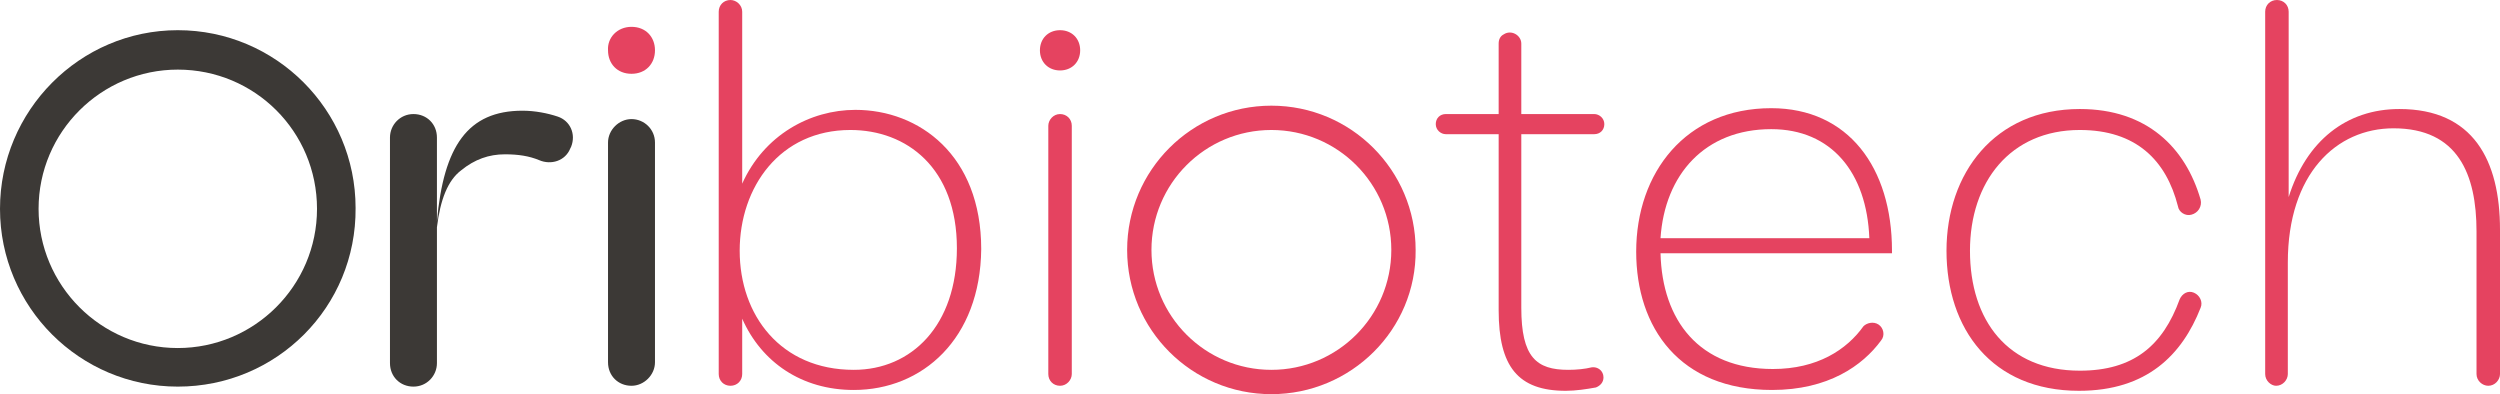 <?xml version="1.0" encoding="utf-8"?>
<!-- Generator: Adobe Illustrator 27.8.0, SVG Export Plug-In . SVG Version: 6.00 Build 0)  -->
<svg version="1.1" id="Layer_1" xmlns="http://www.w3.org/2000/svg" xmlns:xlink="http://www.w3.org/1999/xlink" x="0px" y="0px"
	 width="298.1px" height="47px" viewBox="0 0 298.1 47" style="enable-background:new 0 0 298.1 47;" xml:space="preserve">
<style type="text/css">
	.st0{fill:#3C3936;}
	.st1{fill:#E54360;}
</style>
<g>
	<path class="st0" d="M68.1,17.5L68,17.7c-0.6,1.5-2.3,2-3.7,1.4c-1.2-0.5-2.5-0.7-4.1-0.7c-1.9,0-3.6,0.6-5.2,1.9
		c-1.6,1.2-2.5,3.5-2.9,6.8v16.2c0,1.5-1.2,2.8-2.8,2.8s-2.8-1.2-2.8-2.8V16.4c0-1.5,1.2-2.8,2.8-2.8s2.8,1.2,2.8,2.8v10
		c0.8-9,3.7-13.2,10.2-13.2c1.5,0,3,0.3,4.2,0.7C68,14.4,68.7,16,68.1,17.5"/>
	<path class="st0" d="M78.1,17v26.2c0,1.5-1.3,2.8-2.8,2.8c-1.6,0-2.8-1.2-2.8-2.8V17c0-1.5,1.3-2.8,2.8-2.8
		C76.8,14.2,78.1,15.4,78.1,17"/>
	<path class="st1" d="M101.8,46.5c-6.2,0-11-3.3-13.3-8.5v6.6c0,0.8-0.6,1.4-1.4,1.4c-0.8,0-1.4-0.6-1.4-1.4V1.4
		c0-0.8,0.6-1.4,1.4-1.4c0.7,0,1.4,0.6,1.4,1.4v20.5c2.6-5.8,8.1-8.8,13.5-8.8c7.6,0,15,5.4,15,16.6C116.9,40.4,110,46.5,101.8,46.5
		 M114.1,29.6c0-9.6-6-14.1-12.7-14.1c-8.4,0-13.2,6.8-13.2,14.4c0,7.7,4.9,14.2,13.6,14.2C108.7,44.1,114.1,38.8,114.1,29.6"/>
	<path class="st1" d="M126.4,3.6c1.4,0,2.4,1,2.4,2.4c0,1.4-1,2.4-2.4,2.4c-1.4,0-2.4-1-2.4-2.4C124,4.6,125,3.6,126.4,3.6
		 M127.8,15v29.6c0,0.7-0.6,1.4-1.4,1.4c-0.8,0-1.4-0.6-1.4-1.4V15c0-0.7,0.6-1.4,1.4-1.4C127.2,13.6,127.8,14.2,127.8,15"/>
	<path class="st1" d="M191.2,45c0,0.6-0.4,1-0.9,1.2c-1.1,0.2-2.4,0.4-3.6,0.4c-5.7,0-8-2.9-8-9.6v-21h-6.3c-0.6,0-1.2-0.5-1.2-1.2
		s0.5-1.2,1.2-1.2h6.3V5.2c0-0.5,0.2-0.9,0.6-1.1c0.9-0.6,2.1,0.1,2.1,1.1v8.4h8.7c0.6,0,1.2,0.5,1.2,1.2s-0.5,1.2-1.2,1.2h-8.7
		v20.7c0,5.9,1.8,7.4,5.6,7.4c1,0,2-0.1,2.8-0.3C190.5,43.7,191.2,44.2,191.2,45"/>
	<path class="st1" d="M224,38.7c0.6,0.4,0.8,1.3,0.3,1.9c-2.2,3-6.3,5.9-13,5.9c-11,0-16.2-7.4-16.2-16.5c0-9.4,5.9-17.1,16.1-17.1
		c9.2,0,14.4,7.1,14.4,17v0.3H198c0.2,8,4.6,13.8,13.4,13.8c5.3,0,8.8-2.3,10.8-5.1C222.6,38.5,223.4,38.3,224,38.7 M198,28.4h24.9
		c-0.3-7.8-4.5-13-11.7-13C203.3,15.4,198.5,20.8,198,28.4"/>
	<path class="st1" d="M261.3,25.6c-0.7,0.2-1.5-0.3-1.6-1c-1.4-5.5-5-9.1-11.7-9.1c-8.3,0-13.1,6.2-13.1,14.4
		c0,8.3,4.5,14.3,13.1,14.3c6.4,0,9.9-3,11.9-8.5c0.3-0.7,1-1.1,1.7-0.8c0.7,0.3,1.1,1.1,0.8,1.8c-2.2,5.6-6.4,9.9-14.5,9.9
		c-10.4,0-15.8-7.4-15.8-16.7c0-9.2,5.7-16.9,15.9-16.9c8,0,12.6,4.6,14.4,10.8C262.6,24.6,262.1,25.4,261.3,25.6"/>
	<path class="st1" d="M270.1,44.6V1.4c0-0.8,0.6-1.4,1.4-1.4c0.8,0,1.4,0.6,1.4,1.4v22.1c2.1-6.7,6.9-10.5,13.2-10.5
		c8.8,0,12,6.1,12,14.4v17.2c0,0.7-0.6,1.4-1.4,1.4c-0.7,0-1.4-0.6-1.4-1.4v-17c0-6.8-2.2-12.3-9.9-12.3c-6.8,0-12.6,5.4-12.6,16
		v13.3c0,0.7-0.6,1.4-1.4,1.4C270.8,46,270.1,45.4,270.1,44.6"/>
	<path class="st0" d="M21.2,46.1C9.5,46.1,0,36.6,0,24.9C0,13.2,9.5,3.6,21.2,3.6c11.7,0,21.2,9.5,21.2,21.2
		C42.5,36.6,33,46.1,21.2,46.1 M21.2,8.3c-9.1,0-16.6,7.4-16.6,16.6c0,9.1,7.4,16.6,16.6,16.6c9.1,0,16.6-7.4,16.6-16.6
		C37.8,15.7,30.4,8.3,21.2,8.3"/>
	<path class="st1" d="M151.6,47c-9.5,0-17.2-7.7-17.2-17.2c0-9.5,7.7-17.2,17.2-17.2s17.2,7.7,17.2,17.2
		C168.9,39.3,161.1,47,151.6,47 M151.6,15.5c-7.9,0-14.3,6.4-14.3,14.3c0,7.9,6.4,14.3,14.3,14.3s14.3-6.4,14.3-14.3
		C165.9,21.9,159.5,15.5,151.6,15.5"/>
	<path class="st1" d="M75.3,3.6c1.4,0,2.4,1,2.4,2.4c0,1.4-1,2.4-2.4,2.4c-1.4,0-2.4-1-2.4-2.4C72.8,4.7,73.8,3.6,75.3,3.6"/>
	<path class="st1" d="M75.3,3.2c1.7,0,2.8,1.2,2.8,2.8c0,1.6-1.1,2.8-2.8,2.8c-1.7,0-2.8-1.2-2.8-2.8C72.4,4.5,73.6,3.2,75.3,3.2"/>
</g>
</svg>
